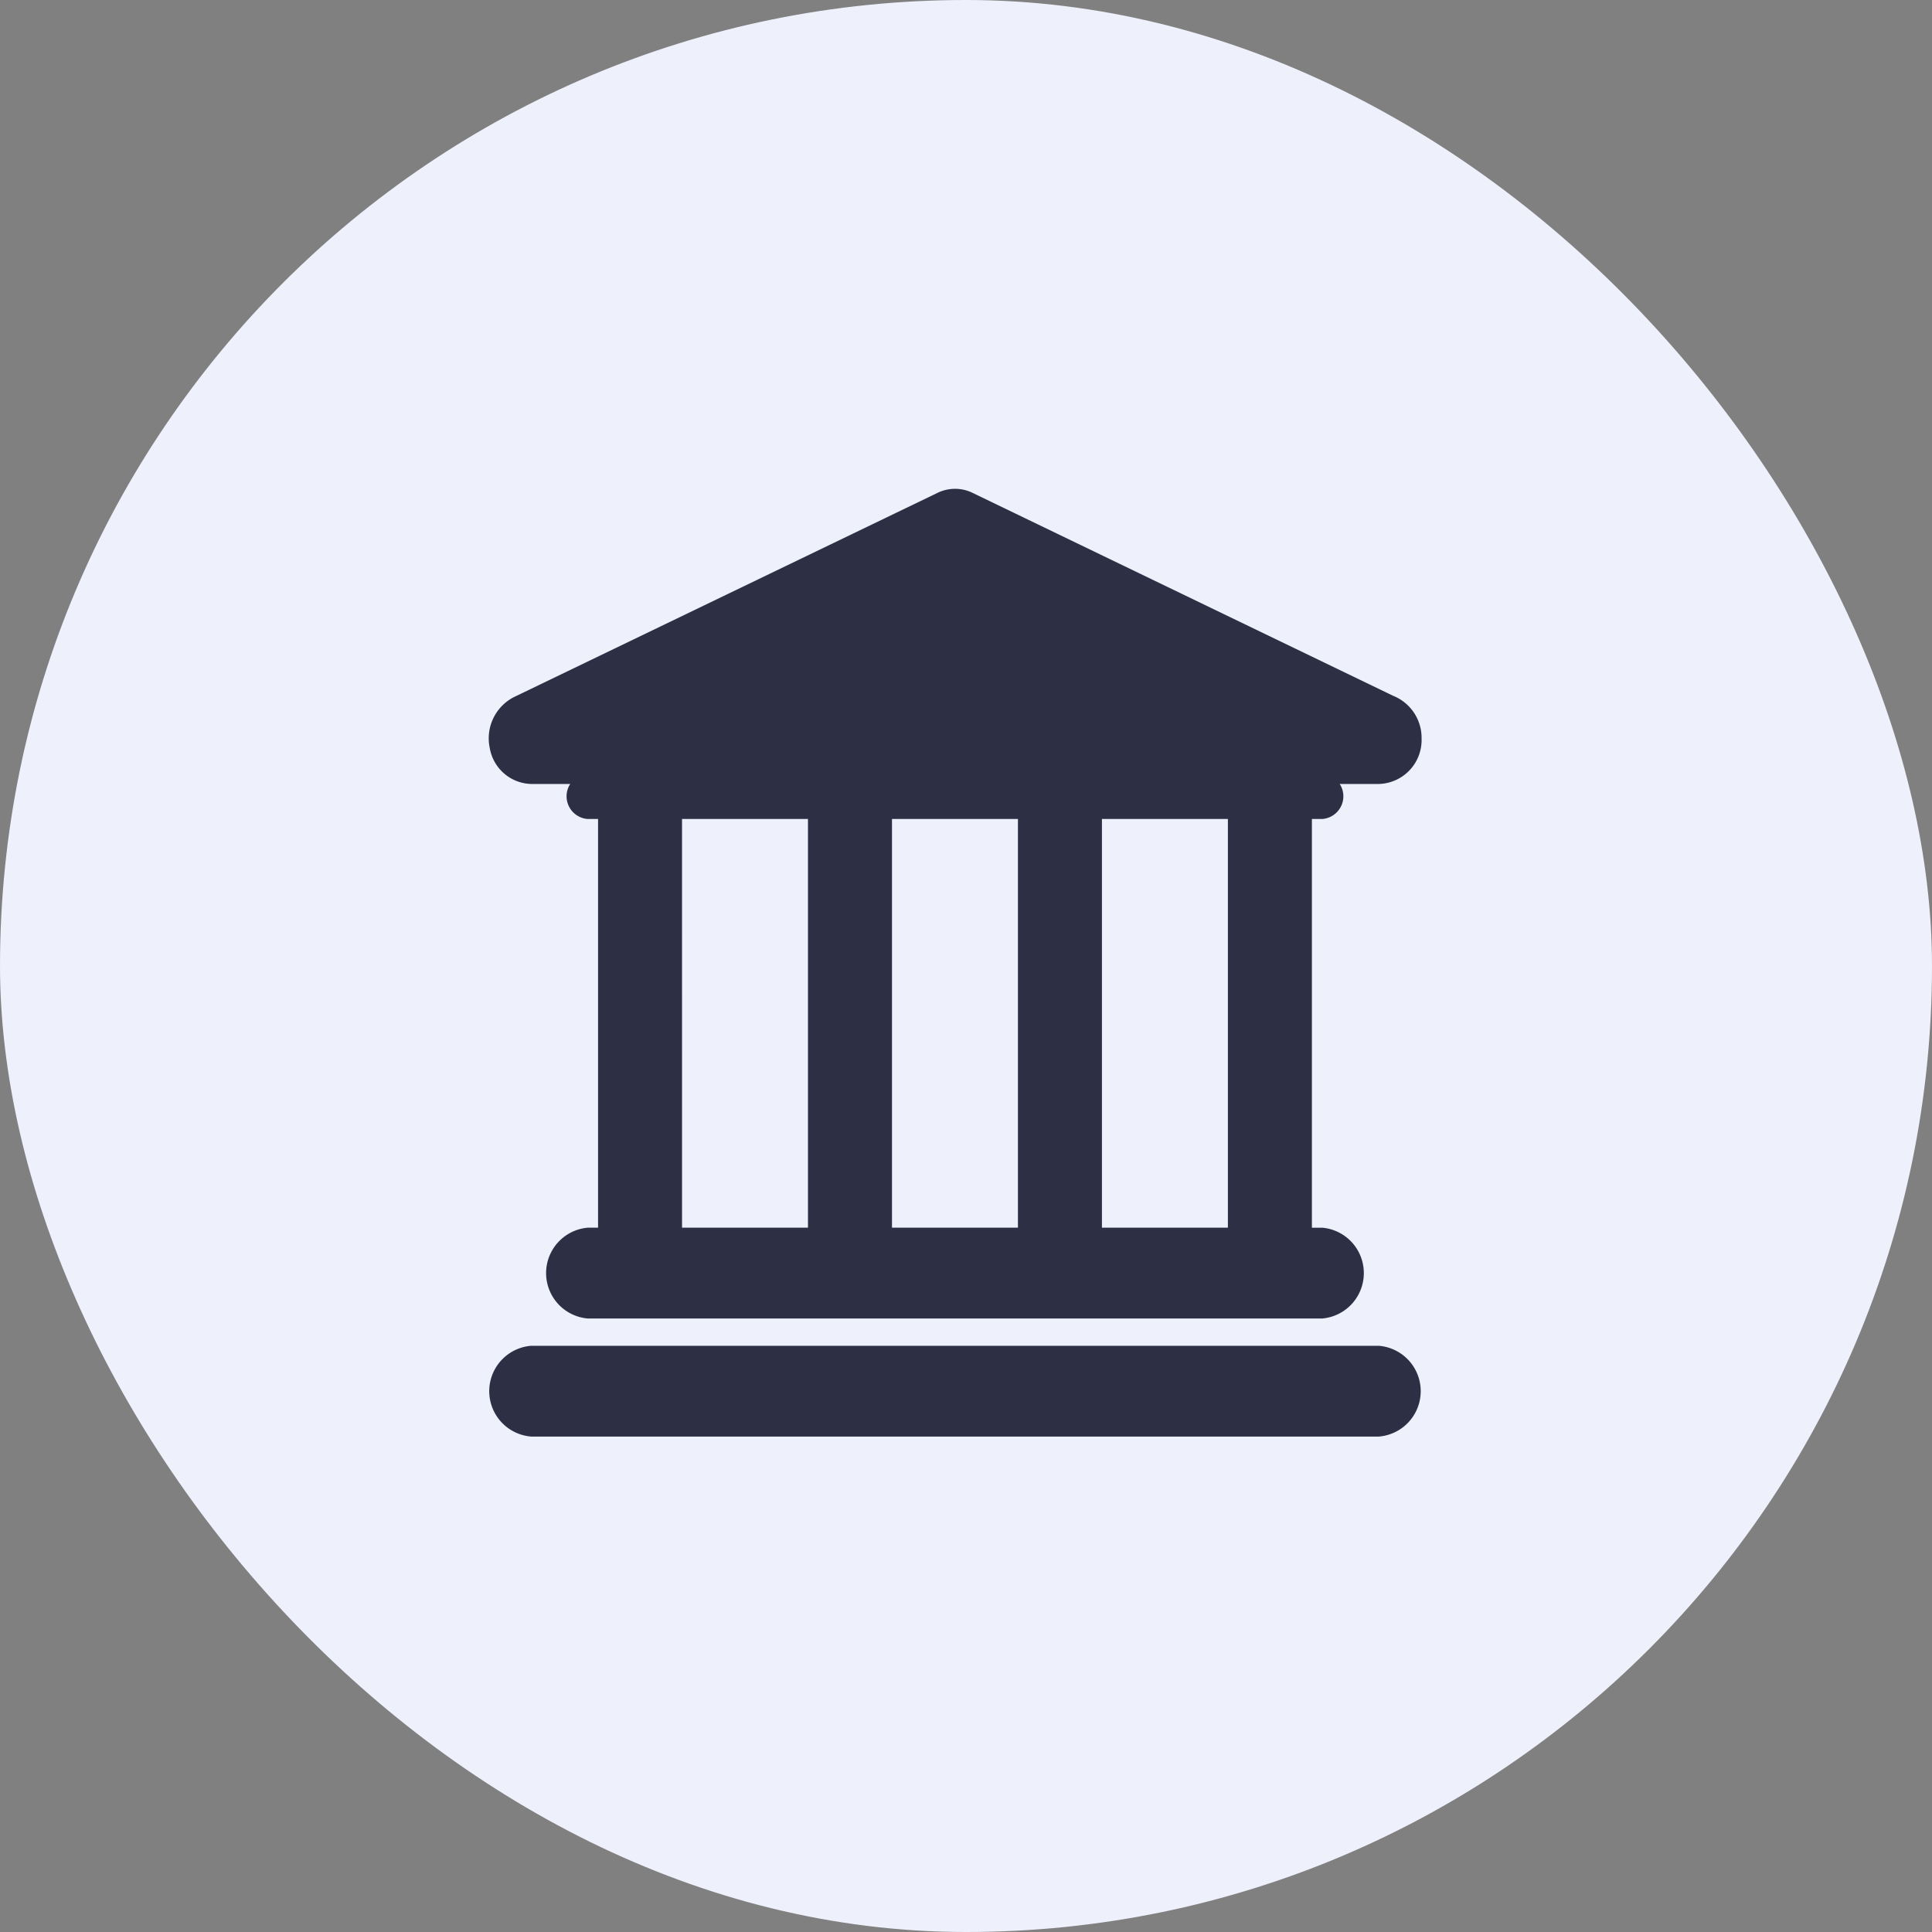 <svg xmlns="http://www.w3.org/2000/svg" width="83" height="83" viewBox="0 0 83 83">
  <rect x="0" y="0" width="83" height="83" fill="#808080" stroke="none"/>
  <g id="mfa-bank-icon" transform="translate(5531 5971)">
    <g id="Group_17913" data-name="Group 17913" transform="translate(-5714 -6160)">
      <g id="Group_17912" data-name="Group 17912" transform="translate(10)">
        <rect id="Rectangle_18517" data-name="Rectangle 18517" width="83" height="83" rx="41.5" transform="translate(173 189)" fill="#eef0fc"/>
      </g>
    </g>
    <g id="Group_17915" data-name="Group 17915" transform="translate(-5510 -5950.012)">
      <g id="Group_17914" data-name="Group 17914" transform="translate(0 0.012)">
        <path id="Path_40884" data-name="Path 40884" d="M38.233,42.718H1.821a1.956,1.956,0,0,0,0,3.9H38.232a1.956,1.956,0,0,0,0-3.9Z" transform="translate(0 -5.902)" fill="#2d3045"/>
        <path id="Path_40885" data-name="Path 40885" d="M4.473,35.32a1.958,1.958,0,0,0,0,3.9H36.041a1.958,1.958,0,0,0,0-3.9h-.45V17.761h.45a.978.978,0,0,0,0-1.95H4.473a.978.978,0,0,0,0,1.95h.451V35.319H4.473ZM31.982,17.761V35.319H26.571V17.761Zm-9.02,0V35.319H17.551V17.761Zm-14.431,0h5.411V35.319H8.532Z" transform="translate(-0.231 -3.577)" fill="#2d3045"/>
        <path id="Path_40886" data-name="Path 40886" d="M1.821,12.692h36.43a1.889,1.889,0,0,0,1.821-1.951A1.947,1.947,0,0,0,38.842,8.9L20.776.183a1.714,1.714,0,0,0-1.494,0L1.074,8.962A1.99,1.99,0,0,0,.041,11.15,1.854,1.854,0,0,0,1.821,12.692Z" transform="translate(0 -0.012)" fill="#2d3045"/>
      </g>
    </g>
  </g>
</svg>
